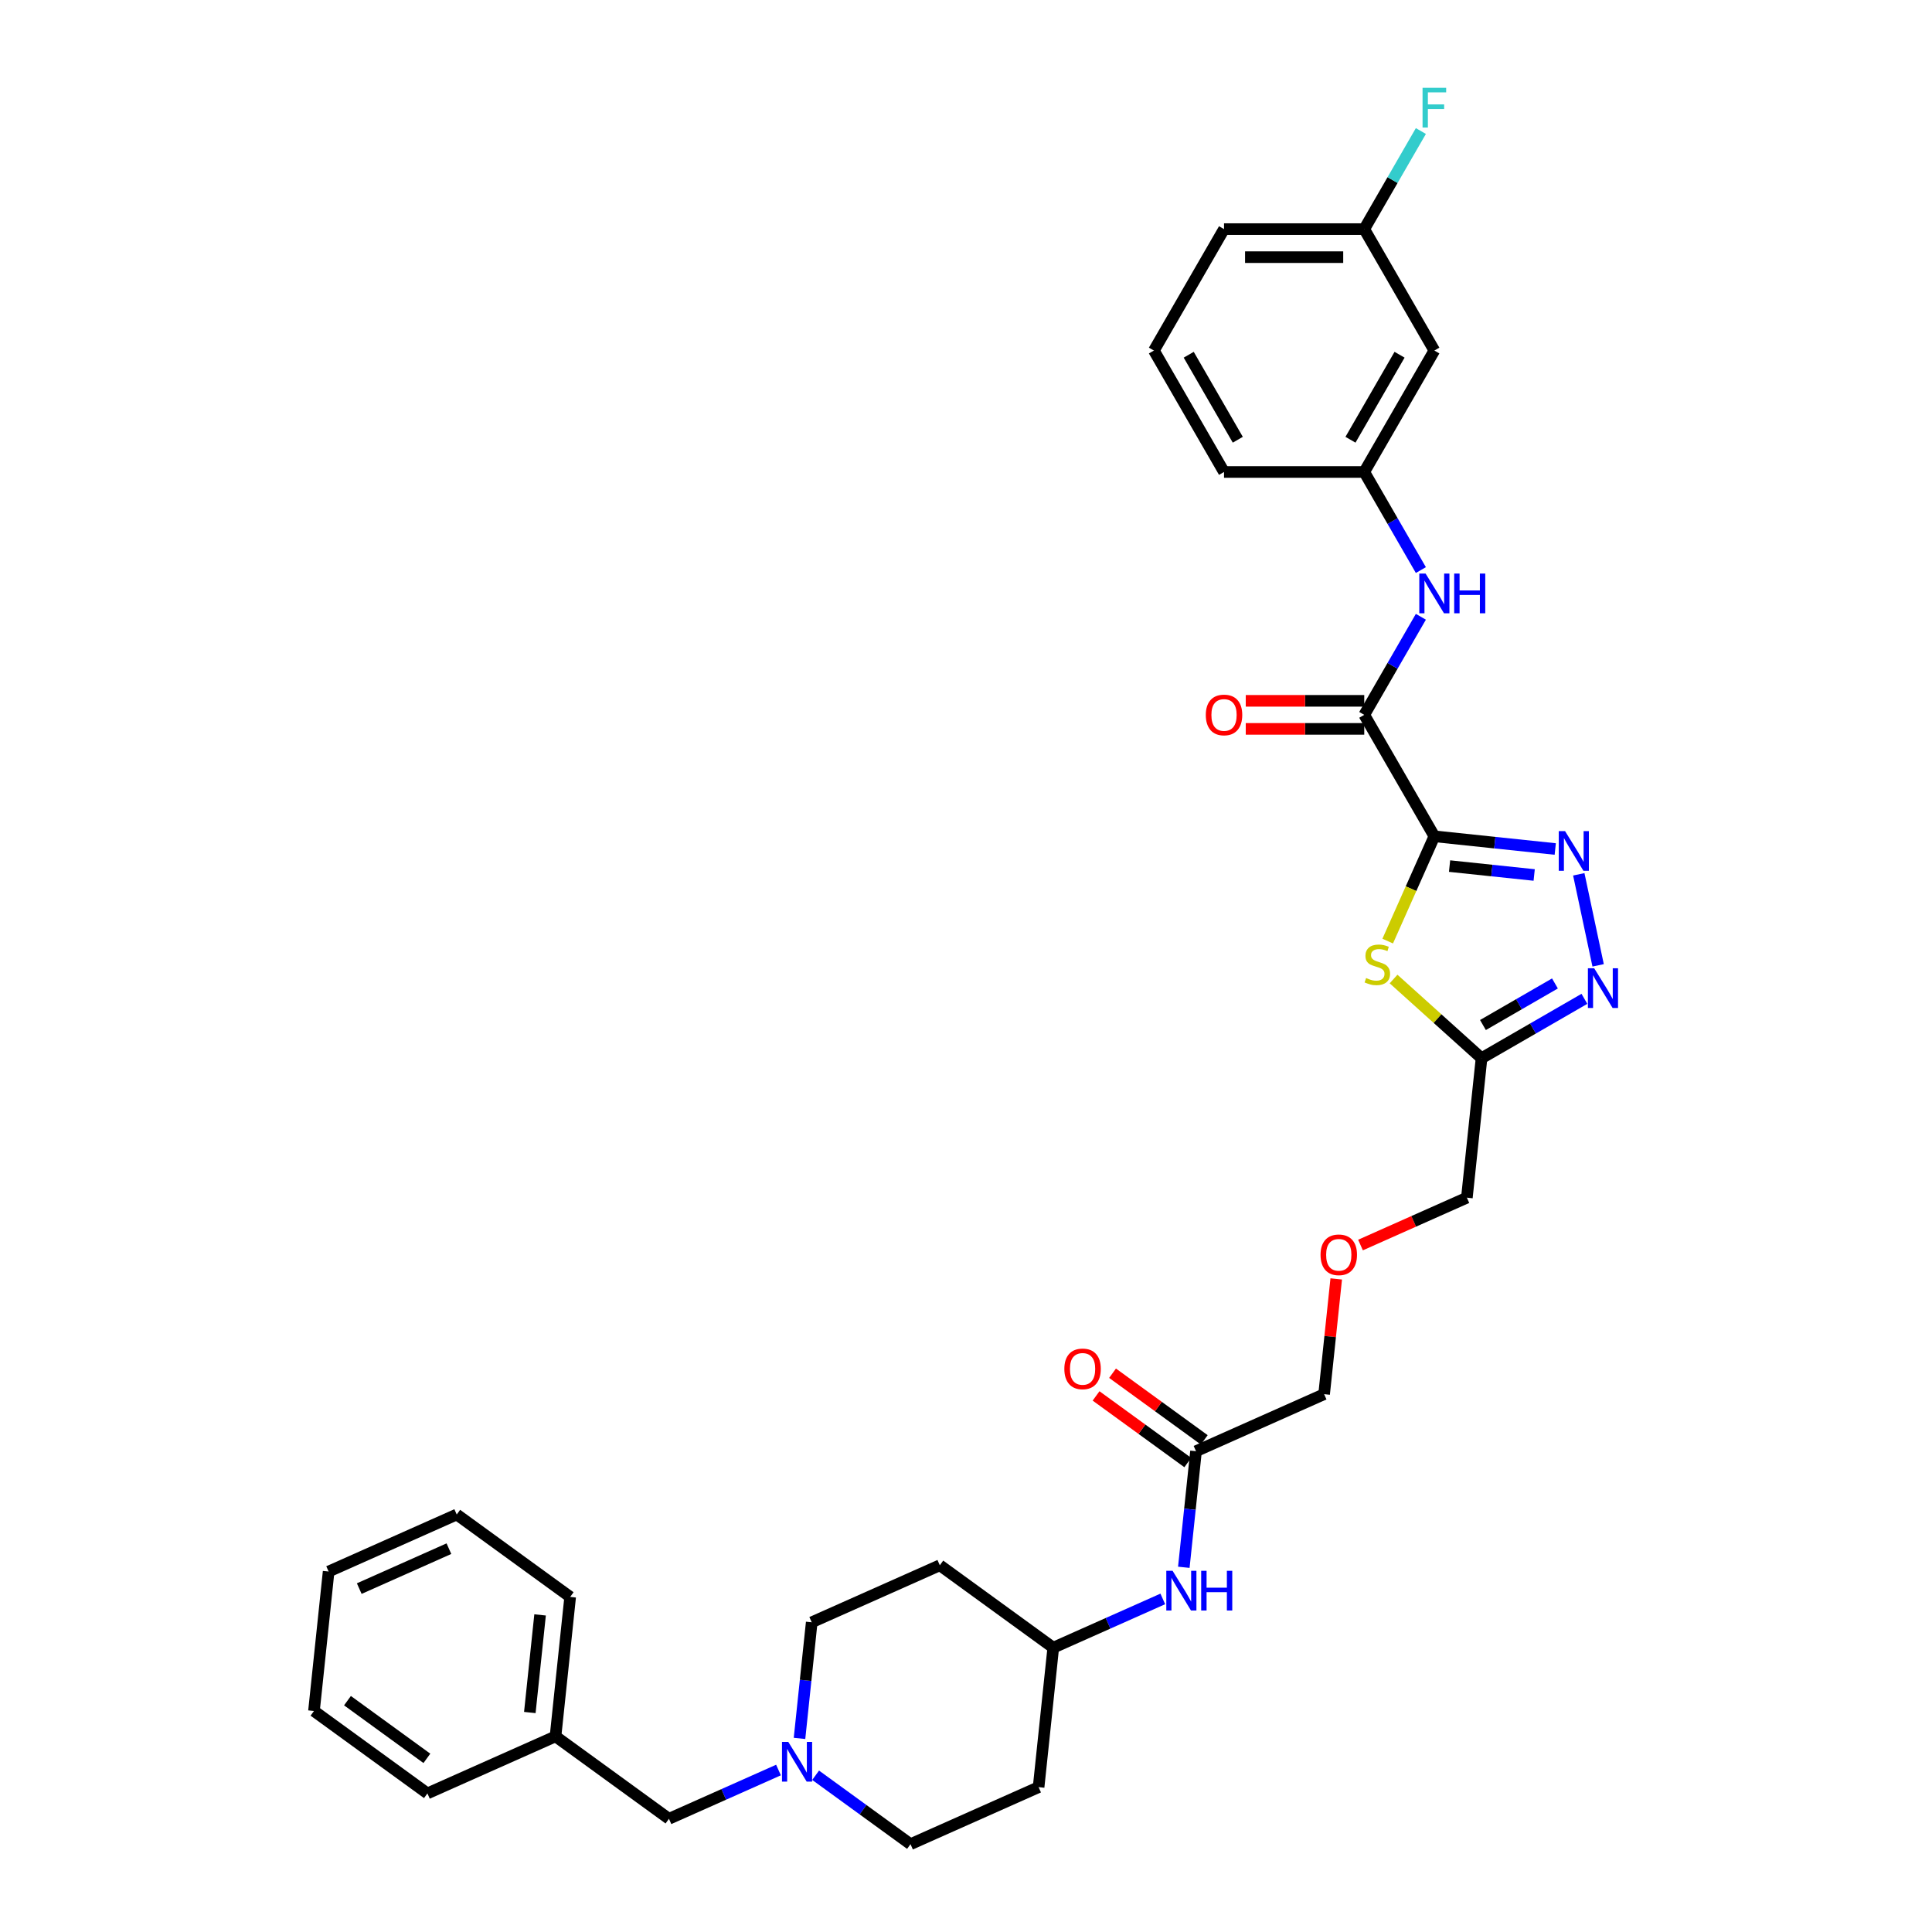 <?xml version='1.0' encoding='iso-8859-1'?>
<svg version='1.1' baseProfile='full'
              xmlns='http://www.w3.org/2000/svg'
                      xmlns:rdkit='http://www.rdkit.org/xml'
                      xmlns:xlink='http://www.w3.org/1999/xlink'
                  xml:space='preserve'
width='1000px' height='1000px' viewBox='0 0 1000 1000'>
<!-- END OF HEADER -->
<rect style='opacity:1.0;fill:#FFFFFF;stroke:none' width='1000' height='1000' x='0' y='0'> </rect>
<path class='bond-0' d='M 742.422,432.866 L 773.709,436.154' style='fill:none;fill-rule:evenodd;stroke:#000000;stroke-width:6px;stroke-linecap:butt;stroke-linejoin:miter;stroke-opacity:1' />
<path class='bond-0' d='M 773.709,436.154 L 804.995,439.442' style='fill:none;fill-rule:evenodd;stroke:#0000FF;stroke-width:6px;stroke-linecap:butt;stroke-linejoin:miter;stroke-opacity:1' />
<path class='bond-0' d='M 750.291,448.288 L 772.191,450.59' style='fill:none;fill-rule:evenodd;stroke:#000000;stroke-width:6px;stroke-linecap:butt;stroke-linejoin:miter;stroke-opacity:1' />
<path class='bond-0' d='M 772.191,450.59 L 794.092,452.892' style='fill:none;fill-rule:evenodd;stroke:#0000FF;stroke-width:6px;stroke-linecap:butt;stroke-linejoin:miter;stroke-opacity:1' />
<path class='bond-1' d='M 742.422,432.866 L 730.347,459.987' style='fill:none;fill-rule:evenodd;stroke:#000000;stroke-width:6px;stroke-linecap:butt;stroke-linejoin:miter;stroke-opacity:1' />
<path class='bond-1' d='M 730.347,459.987 L 718.272,487.107' style='fill:none;fill-rule:evenodd;stroke:#CCCC00;stroke-width:6px;stroke-linecap:butt;stroke-linejoin:miter;stroke-opacity:1' />
<path class='bond-3' d='M 742.422,432.866 L 706.133,370.01' style='fill:none;fill-rule:evenodd;stroke:#000000;stroke-width:6px;stroke-linecap:butt;stroke-linejoin:miter;stroke-opacity:1' />
<path class='bond-2' d='M 817.174,452.544 L 827.19,499.663' style='fill:none;fill-rule:evenodd;stroke:#0000FF;stroke-width:6px;stroke-linecap:butt;stroke-linejoin:miter;stroke-opacity:1' />
<path class='bond-4' d='M 721.306,506.738 L 744.073,527.237' style='fill:none;fill-rule:evenodd;stroke:#CCCC00;stroke-width:6px;stroke-linecap:butt;stroke-linejoin:miter;stroke-opacity:1' />
<path class='bond-4' d='M 744.073,527.237 L 766.839,547.735' style='fill:none;fill-rule:evenodd;stroke:#000000;stroke-width:6px;stroke-linecap:butt;stroke-linejoin:miter;stroke-opacity:1' />
<path class='bond-33' d='M 820.085,516.994 L 793.462,532.364' style='fill:none;fill-rule:evenodd;stroke:#0000FF;stroke-width:6px;stroke-linecap:butt;stroke-linejoin:miter;stroke-opacity:1' />
<path class='bond-33' d='M 793.462,532.364 L 766.839,547.735' style='fill:none;fill-rule:evenodd;stroke:#000000;stroke-width:6px;stroke-linecap:butt;stroke-linejoin:miter;stroke-opacity:1' />
<path class='bond-33' d='M 804.84,509.034 L 786.204,519.793' style='fill:none;fill-rule:evenodd;stroke:#0000FF;stroke-width:6px;stroke-linecap:butt;stroke-linejoin:miter;stroke-opacity:1' />
<path class='bond-33' d='M 786.204,519.793 L 767.568,530.553' style='fill:none;fill-rule:evenodd;stroke:#000000;stroke-width:6px;stroke-linecap:butt;stroke-linejoin:miter;stroke-opacity:1' />
<path class='bond-5' d='M 706.133,370.01 L 720.787,344.628' style='fill:none;fill-rule:evenodd;stroke:#000000;stroke-width:6px;stroke-linecap:butt;stroke-linejoin:miter;stroke-opacity:1' />
<path class='bond-5' d='M 720.787,344.628 L 735.441,319.246' style='fill:none;fill-rule:evenodd;stroke:#0000FF;stroke-width:6px;stroke-linecap:butt;stroke-linejoin:miter;stroke-opacity:1' />
<path class='bond-10' d='M 706.133,362.752 L 675.468,362.752' style='fill:none;fill-rule:evenodd;stroke:#000000;stroke-width:6px;stroke-linecap:butt;stroke-linejoin:miter;stroke-opacity:1' />
<path class='bond-10' d='M 675.468,362.752 L 644.803,362.752' style='fill:none;fill-rule:evenodd;stroke:#FF0000;stroke-width:6px;stroke-linecap:butt;stroke-linejoin:miter;stroke-opacity:1' />
<path class='bond-10' d='M 706.133,377.268 L 675.468,377.268' style='fill:none;fill-rule:evenodd;stroke:#000000;stroke-width:6px;stroke-linecap:butt;stroke-linejoin:miter;stroke-opacity:1' />
<path class='bond-10' d='M 675.468,377.268 L 644.803,377.268' style='fill:none;fill-rule:evenodd;stroke:#FF0000;stroke-width:6px;stroke-linecap:butt;stroke-linejoin:miter;stroke-opacity:1' />
<path class='bond-21' d='M 766.839,547.735 L 759.252,619.917' style='fill:none;fill-rule:evenodd;stroke:#000000;stroke-width:6px;stroke-linecap:butt;stroke-linejoin:miter;stroke-opacity:1' />
<path class='bond-9' d='M 735.441,295.063 L 720.787,269.681' style='fill:none;fill-rule:evenodd;stroke:#0000FF;stroke-width:6px;stroke-linecap:butt;stroke-linejoin:miter;stroke-opacity:1' />
<path class='bond-9' d='M 720.787,269.681 L 706.133,244.299' style='fill:none;fill-rule:evenodd;stroke:#000000;stroke-width:6px;stroke-linecap:butt;stroke-linejoin:miter;stroke-opacity:1' />
<path class='bond-6' d='M 422.165,918.866 L 446.72,936.706' style='fill:none;fill-rule:evenodd;stroke:#0000FF;stroke-width:6px;stroke-linecap:butt;stroke-linejoin:miter;stroke-opacity:1' />
<path class='bond-6' d='M 446.72,936.706 L 471.274,954.545' style='fill:none;fill-rule:evenodd;stroke:#000000;stroke-width:6px;stroke-linecap:butt;stroke-linejoin:miter;stroke-opacity:1' />
<path class='bond-13' d='M 402.946,916.163 L 374.599,928.784' style='fill:none;fill-rule:evenodd;stroke:#0000FF;stroke-width:6px;stroke-linecap:butt;stroke-linejoin:miter;stroke-opacity:1' />
<path class='bond-13' d='M 374.599,928.784 L 346.251,941.405' style='fill:none;fill-rule:evenodd;stroke:#000000;stroke-width:6px;stroke-linecap:butt;stroke-linejoin:miter;stroke-opacity:1' />
<path class='bond-35' d='M 413.827,899.793 L 416.985,869.748' style='fill:none;fill-rule:evenodd;stroke:#0000FF;stroke-width:6px;stroke-linecap:butt;stroke-linejoin:miter;stroke-opacity:1' />
<path class='bond-35' d='M 416.985,869.748 L 420.142,839.703' style='fill:none;fill-rule:evenodd;stroke:#000000;stroke-width:6px;stroke-linecap:butt;stroke-linejoin:miter;stroke-opacity:1' />
<path class='bond-7' d='M 619.056,751.14 L 685.361,721.62' style='fill:none;fill-rule:evenodd;stroke:#000000;stroke-width:6px;stroke-linecap:butt;stroke-linejoin:miter;stroke-opacity:1' />
<path class='bond-8' d='M 619.056,751.14 L 615.898,781.185' style='fill:none;fill-rule:evenodd;stroke:#000000;stroke-width:6px;stroke-linecap:butt;stroke-linejoin:miter;stroke-opacity:1' />
<path class='bond-8' d='M 615.898,781.185 L 612.741,811.23' style='fill:none;fill-rule:evenodd;stroke:#0000FF;stroke-width:6px;stroke-linecap:butt;stroke-linejoin:miter;stroke-opacity:1' />
<path class='bond-12' d='M 623.322,745.269 L 599.588,728.025' style='fill:none;fill-rule:evenodd;stroke:#000000;stroke-width:6px;stroke-linecap:butt;stroke-linejoin:miter;stroke-opacity:1' />
<path class='bond-12' d='M 599.588,728.025 L 575.854,710.781' style='fill:none;fill-rule:evenodd;stroke:#FF0000;stroke-width:6px;stroke-linecap:butt;stroke-linejoin:miter;stroke-opacity:1' />
<path class='bond-12' d='M 614.79,757.012 L 591.056,739.768' style='fill:none;fill-rule:evenodd;stroke:#000000;stroke-width:6px;stroke-linecap:butt;stroke-linejoin:miter;stroke-opacity:1' />
<path class='bond-12' d='M 591.056,739.768 L 567.322,722.525' style='fill:none;fill-rule:evenodd;stroke:#FF0000;stroke-width:6px;stroke-linecap:butt;stroke-linejoin:miter;stroke-opacity:1' />
<path class='bond-16' d='M 601.86,827.601 L 573.513,840.222' style='fill:none;fill-rule:evenodd;stroke:#0000FF;stroke-width:6px;stroke-linecap:butt;stroke-linejoin:miter;stroke-opacity:1' />
<path class='bond-16' d='M 573.513,840.222 L 545.165,852.843' style='fill:none;fill-rule:evenodd;stroke:#000000;stroke-width:6px;stroke-linecap:butt;stroke-linejoin:miter;stroke-opacity:1' />
<path class='bond-11' d='M 706.133,244.299 L 742.422,181.443' style='fill:none;fill-rule:evenodd;stroke:#000000;stroke-width:6px;stroke-linecap:butt;stroke-linejoin:miter;stroke-opacity:1' />
<path class='bond-11' d='M 699.005,227.612 L 724.408,183.613' style='fill:none;fill-rule:evenodd;stroke:#000000;stroke-width:6px;stroke-linecap:butt;stroke-linejoin:miter;stroke-opacity:1' />
<path class='bond-26' d='M 706.133,244.299 L 633.553,244.299' style='fill:none;fill-rule:evenodd;stroke:#000000;stroke-width:6px;stroke-linecap:butt;stroke-linejoin:miter;stroke-opacity:1' />
<path class='bond-19' d='M 742.422,181.443 L 706.133,118.587' style='fill:none;fill-rule:evenodd;stroke:#000000;stroke-width:6px;stroke-linecap:butt;stroke-linejoin:miter;stroke-opacity:1' />
<path class='bond-23' d='M 346.251,941.405 L 287.533,898.744' style='fill:none;fill-rule:evenodd;stroke:#000000;stroke-width:6px;stroke-linecap:butt;stroke-linejoin:miter;stroke-opacity:1' />
<path class='bond-14' d='M 486.447,810.182 L 545.165,852.843' style='fill:none;fill-rule:evenodd;stroke:#000000;stroke-width:6px;stroke-linecap:butt;stroke-linejoin:miter;stroke-opacity:1' />
<path class='bond-17' d='M 486.447,810.182 L 420.142,839.703' style='fill:none;fill-rule:evenodd;stroke:#000000;stroke-width:6px;stroke-linecap:butt;stroke-linejoin:miter;stroke-opacity:1' />
<path class='bond-15' d='M 537.578,925.025 L 545.165,852.843' style='fill:none;fill-rule:evenodd;stroke:#000000;stroke-width:6px;stroke-linecap:butt;stroke-linejoin:miter;stroke-opacity:1' />
<path class='bond-18' d='M 537.578,925.025 L 471.274,954.545' style='fill:none;fill-rule:evenodd;stroke:#000000;stroke-width:6px;stroke-linecap:butt;stroke-linejoin:miter;stroke-opacity:1' />
<path class='bond-22' d='M 706.133,118.587 L 720.787,93.206' style='fill:none;fill-rule:evenodd;stroke:#000000;stroke-width:6px;stroke-linecap:butt;stroke-linejoin:miter;stroke-opacity:1' />
<path class='bond-22' d='M 720.787,93.206 L 735.441,67.823' style='fill:none;fill-rule:evenodd;stroke:#33CCCC;stroke-width:6px;stroke-linecap:butt;stroke-linejoin:miter;stroke-opacity:1' />
<path class='bond-34' d='M 706.133,118.587 L 633.553,118.587' style='fill:none;fill-rule:evenodd;stroke:#000000;stroke-width:6px;stroke-linecap:butt;stroke-linejoin:miter;stroke-opacity:1' />
<path class='bond-34' d='M 695.246,133.103 L 644.44,133.103' style='fill:none;fill-rule:evenodd;stroke:#000000;stroke-width:6px;stroke-linecap:butt;stroke-linejoin:miter;stroke-opacity:1' />
<path class='bond-20' d='M 704.197,644.429 L 731.725,632.173' style='fill:none;fill-rule:evenodd;stroke:#FF0000;stroke-width:6px;stroke-linecap:butt;stroke-linejoin:miter;stroke-opacity:1' />
<path class='bond-20' d='M 731.725,632.173 L 759.252,619.917' style='fill:none;fill-rule:evenodd;stroke:#000000;stroke-width:6px;stroke-linecap:butt;stroke-linejoin:miter;stroke-opacity:1' />
<path class='bond-24' d='M 691.631,661.965 L 688.496,691.792' style='fill:none;fill-rule:evenodd;stroke:#FF0000;stroke-width:6px;stroke-linecap:butt;stroke-linejoin:miter;stroke-opacity:1' />
<path class='bond-24' d='M 688.496,691.792 L 685.361,721.62' style='fill:none;fill-rule:evenodd;stroke:#000000;stroke-width:6px;stroke-linecap:butt;stroke-linejoin:miter;stroke-opacity:1' />
<path class='bond-28' d='M 287.533,898.744 L 295.12,826.562' style='fill:none;fill-rule:evenodd;stroke:#000000;stroke-width:6px;stroke-linecap:butt;stroke-linejoin:miter;stroke-opacity:1' />
<path class='bond-28' d='M 274.235,886.399 L 279.545,835.872' style='fill:none;fill-rule:evenodd;stroke:#000000;stroke-width:6px;stroke-linecap:butt;stroke-linejoin:miter;stroke-opacity:1' />
<path class='bond-29' d='M 287.533,898.744 L 221.229,928.265' style='fill:none;fill-rule:evenodd;stroke:#000000;stroke-width:6px;stroke-linecap:butt;stroke-linejoin:miter;stroke-opacity:1' />
<path class='bond-25' d='M 597.264,181.443 L 633.553,244.299' style='fill:none;fill-rule:evenodd;stroke:#000000;stroke-width:6px;stroke-linecap:butt;stroke-linejoin:miter;stroke-opacity:1' />
<path class='bond-25' d='M 615.278,183.613 L 640.681,227.612' style='fill:none;fill-rule:evenodd;stroke:#000000;stroke-width:6px;stroke-linecap:butt;stroke-linejoin:miter;stroke-opacity:1' />
<path class='bond-27' d='M 597.264,181.443 L 633.553,118.587' style='fill:none;fill-rule:evenodd;stroke:#000000;stroke-width:6px;stroke-linecap:butt;stroke-linejoin:miter;stroke-opacity:1' />
<path class='bond-31' d='M 295.12,826.562 L 236.402,783.901' style='fill:none;fill-rule:evenodd;stroke:#000000;stroke-width:6px;stroke-linecap:butt;stroke-linejoin:miter;stroke-opacity:1' />
<path class='bond-30' d='M 221.229,928.265 L 162.511,885.604' style='fill:none;fill-rule:evenodd;stroke:#000000;stroke-width:6px;stroke-linecap:butt;stroke-linejoin:miter;stroke-opacity:1' />
<path class='bond-30' d='M 220.953,910.122 L 179.851,880.259' style='fill:none;fill-rule:evenodd;stroke:#000000;stroke-width:6px;stroke-linecap:butt;stroke-linejoin:miter;stroke-opacity:1' />
<path class='bond-32' d='M 162.511,885.604 L 170.097,813.422' style='fill:none;fill-rule:evenodd;stroke:#000000;stroke-width:6px;stroke-linecap:butt;stroke-linejoin:miter;stroke-opacity:1' />
<path class='bond-36' d='M 236.402,783.901 L 170.097,813.422' style='fill:none;fill-rule:evenodd;stroke:#000000;stroke-width:6px;stroke-linecap:butt;stroke-linejoin:miter;stroke-opacity:1' />
<path class='bond-36' d='M 232.36,801.59 L 185.947,822.255' style='fill:none;fill-rule:evenodd;stroke:#000000;stroke-width:6px;stroke-linecap:butt;stroke-linejoin:miter;stroke-opacity:1' />
<path  class='atom-1' d='M 810.061 430.175
L 816.796 441.062
Q 817.464 442.136, 818.538 444.081
Q 819.612 446.026, 819.67 446.142
L 819.67 430.175
L 822.399 430.175
L 822.399 450.729
L 819.583 450.729
L 812.354 438.826
Q 811.512 437.433, 810.612 435.836
Q 809.741 434.239, 809.48 433.746
L 809.48 450.729
L 806.809 450.729
L 806.809 430.175
L 810.061 430.175
' fill='#0000FF'/>
<path  class='atom-2' d='M 707.095 506.225
Q 707.328 506.312, 708.286 506.718
Q 709.244 507.125, 710.289 507.386
Q 711.363 507.618, 712.408 507.618
Q 714.353 507.618, 715.486 506.689
Q 716.618 505.731, 716.618 504.077
Q 716.618 502.944, 716.037 502.248
Q 715.486 501.551, 714.615 501.173
Q 713.744 500.796, 712.292 500.36
Q 710.463 499.809, 709.36 499.286
Q 708.286 498.764, 707.502 497.661
Q 706.747 496.557, 706.747 494.699
Q 706.747 492.115, 708.489 490.519
Q 710.26 488.922, 713.744 488.922
Q 716.124 488.922, 718.824 490.054
L 718.156 492.29
Q 715.689 491.274, 713.831 491.274
Q 711.828 491.274, 710.724 492.115
Q 709.621 492.928, 709.65 494.351
Q 709.65 495.454, 710.202 496.122
Q 710.782 496.79, 711.595 497.167
Q 712.437 497.544, 713.831 497.98
Q 715.689 498.561, 716.792 499.141
Q 717.895 499.722, 718.679 500.912
Q 719.492 502.073, 719.492 504.077
Q 719.492 506.922, 717.576 508.46
Q 715.689 509.97, 712.524 509.97
Q 710.695 509.97, 709.302 509.564
Q 707.937 509.186, 706.311 508.518
L 707.095 506.225
' fill='#CCCC00'/>
<path  class='atom-3' d='M 825.151 501.168
L 831.886 512.055
Q 832.554 513.129, 833.628 515.075
Q 834.702 517.02, 834.76 517.136
L 834.76 501.168
L 837.489 501.168
L 837.489 521.723
L 834.673 521.723
L 827.444 509.82
Q 826.602 508.426, 825.702 506.83
Q 824.832 505.233, 824.57 504.739
L 824.57 521.723
L 821.899 521.723
L 821.899 501.168
L 825.151 501.168
' fill='#0000FF'/>
<path  class='atom-6' d='M 737.879 296.877
L 744.614 307.764
Q 745.282 308.838, 746.356 310.783
Q 747.43 312.728, 747.488 312.845
L 747.488 296.877
L 750.217 296.877
L 750.217 317.432
L 747.401 317.432
L 740.172 305.529
Q 739.331 304.135, 738.431 302.538
Q 737.56 300.942, 737.298 300.448
L 737.298 317.432
L 734.627 317.432
L 734.627 296.877
L 737.879 296.877
' fill='#0000FF'/>
<path  class='atom-6' d='M 752.685 296.877
L 755.472 296.877
L 755.472 305.616
L 765.982 305.616
L 765.982 296.877
L 768.769 296.877
L 768.769 317.432
L 765.982 317.432
L 765.982 307.938
L 755.472 307.938
L 755.472 317.432
L 752.685 317.432
L 752.685 296.877
' fill='#0000FF'/>
<path  class='atom-7' d='M 408.012 901.607
L 414.748 912.494
Q 415.415 913.568, 416.49 915.513
Q 417.564 917.458, 417.622 917.575
L 417.622 901.607
L 420.351 901.607
L 420.351 922.162
L 417.535 922.162
L 410.306 910.259
Q 409.464 908.865, 408.564 907.268
Q 407.693 905.672, 407.432 905.178
L 407.432 922.162
L 404.761 922.162
L 404.761 901.607
L 408.012 901.607
' fill='#0000FF'/>
<path  class='atom-9' d='M 606.926 813.045
L 613.662 823.932
Q 614.329 825.006, 615.403 826.951
Q 616.478 828.896, 616.536 829.012
L 616.536 813.045
L 619.265 813.045
L 619.265 833.599
L 616.449 833.599
L 609.22 821.696
Q 608.378 820.303, 607.478 818.706
Q 606.607 817.109, 606.346 816.616
L 606.346 833.599
L 603.675 833.599
L 603.675 813.045
L 606.926 813.045
' fill='#0000FF'/>
<path  class='atom-9' d='M 621.732 813.045
L 624.519 813.045
L 624.519 821.784
L 635.029 821.784
L 635.029 813.045
L 637.816 813.045
L 637.816 833.599
L 635.029 833.599
L 635.029 824.106
L 624.519 824.106
L 624.519 833.599
L 621.732 833.599
L 621.732 813.045
' fill='#0000FF'/>
<path  class='atom-11' d='M 624.118 370.068
Q 624.118 365.133, 626.557 362.375
Q 628.995 359.617, 633.553 359.617
Q 638.111 359.617, 640.55 362.375
Q 642.989 365.133, 642.989 370.068
Q 642.989 375.061, 640.521 377.907
Q 638.053 380.723, 633.553 380.723
Q 629.024 380.723, 626.557 377.907
Q 624.118 375.09, 624.118 370.068
M 633.553 378.4
Q 636.689 378.4, 638.373 376.31
Q 640.085 374.191, 640.085 370.068
Q 640.085 366.033, 638.373 364
Q 636.689 361.939, 633.553 361.939
Q 630.418 361.939, 628.705 363.971
Q 627.021 366.004, 627.021 370.068
Q 627.021 374.22, 628.705 376.31
Q 630.418 378.4, 633.553 378.4
' fill='#FF0000'/>
<path  class='atom-13' d='M 550.903 708.537
Q 550.903 703.602, 553.342 700.844
Q 555.78 698.086, 560.338 698.086
Q 564.896 698.086, 567.335 700.844
Q 569.774 703.602, 569.774 708.537
Q 569.774 713.531, 567.306 716.376
Q 564.838 719.192, 560.338 719.192
Q 555.809 719.192, 553.342 716.376
Q 550.903 713.56, 550.903 708.537
M 560.338 716.869
Q 563.474 716.869, 565.158 714.779
Q 566.87 712.66, 566.87 708.537
Q 566.87 704.502, 565.158 702.47
Q 563.474 700.408, 560.338 700.408
Q 557.203 700.408, 555.49 702.441
Q 553.806 704.473, 553.806 708.537
Q 553.806 712.689, 555.49 714.779
Q 557.203 716.869, 560.338 716.869
' fill='#FF0000'/>
<path  class='atom-21' d='M 683.512 649.496
Q 683.512 644.56, 685.951 641.802
Q 688.389 639.044, 692.947 639.044
Q 697.505 639.044, 699.944 641.802
Q 702.383 644.56, 702.383 649.496
Q 702.383 654.489, 699.915 657.334
Q 697.447 660.151, 692.947 660.151
Q 688.419 660.151, 685.951 657.334
Q 683.512 654.518, 683.512 649.496
M 692.947 657.828
Q 696.083 657.828, 697.767 655.738
Q 699.48 653.618, 699.48 649.496
Q 699.48 645.46, 697.767 643.428
Q 696.083 641.367, 692.947 641.367
Q 689.812 641.367, 688.099 643.399
Q 686.415 645.431, 686.415 649.496
Q 686.415 653.647, 688.099 655.738
Q 689.812 657.828, 692.947 657.828
' fill='#FF0000'/>
<path  class='atom-23' d='M 736.311 45.455
L 748.534 45.455
L 748.534 47.806
L 739.069 47.806
L 739.069 54.048
L 747.488 54.048
L 747.488 56.429
L 739.069 56.429
L 739.069 66.009
L 736.311 66.009
L 736.311 45.455
' fill='#33CCCC'/>
</svg>
